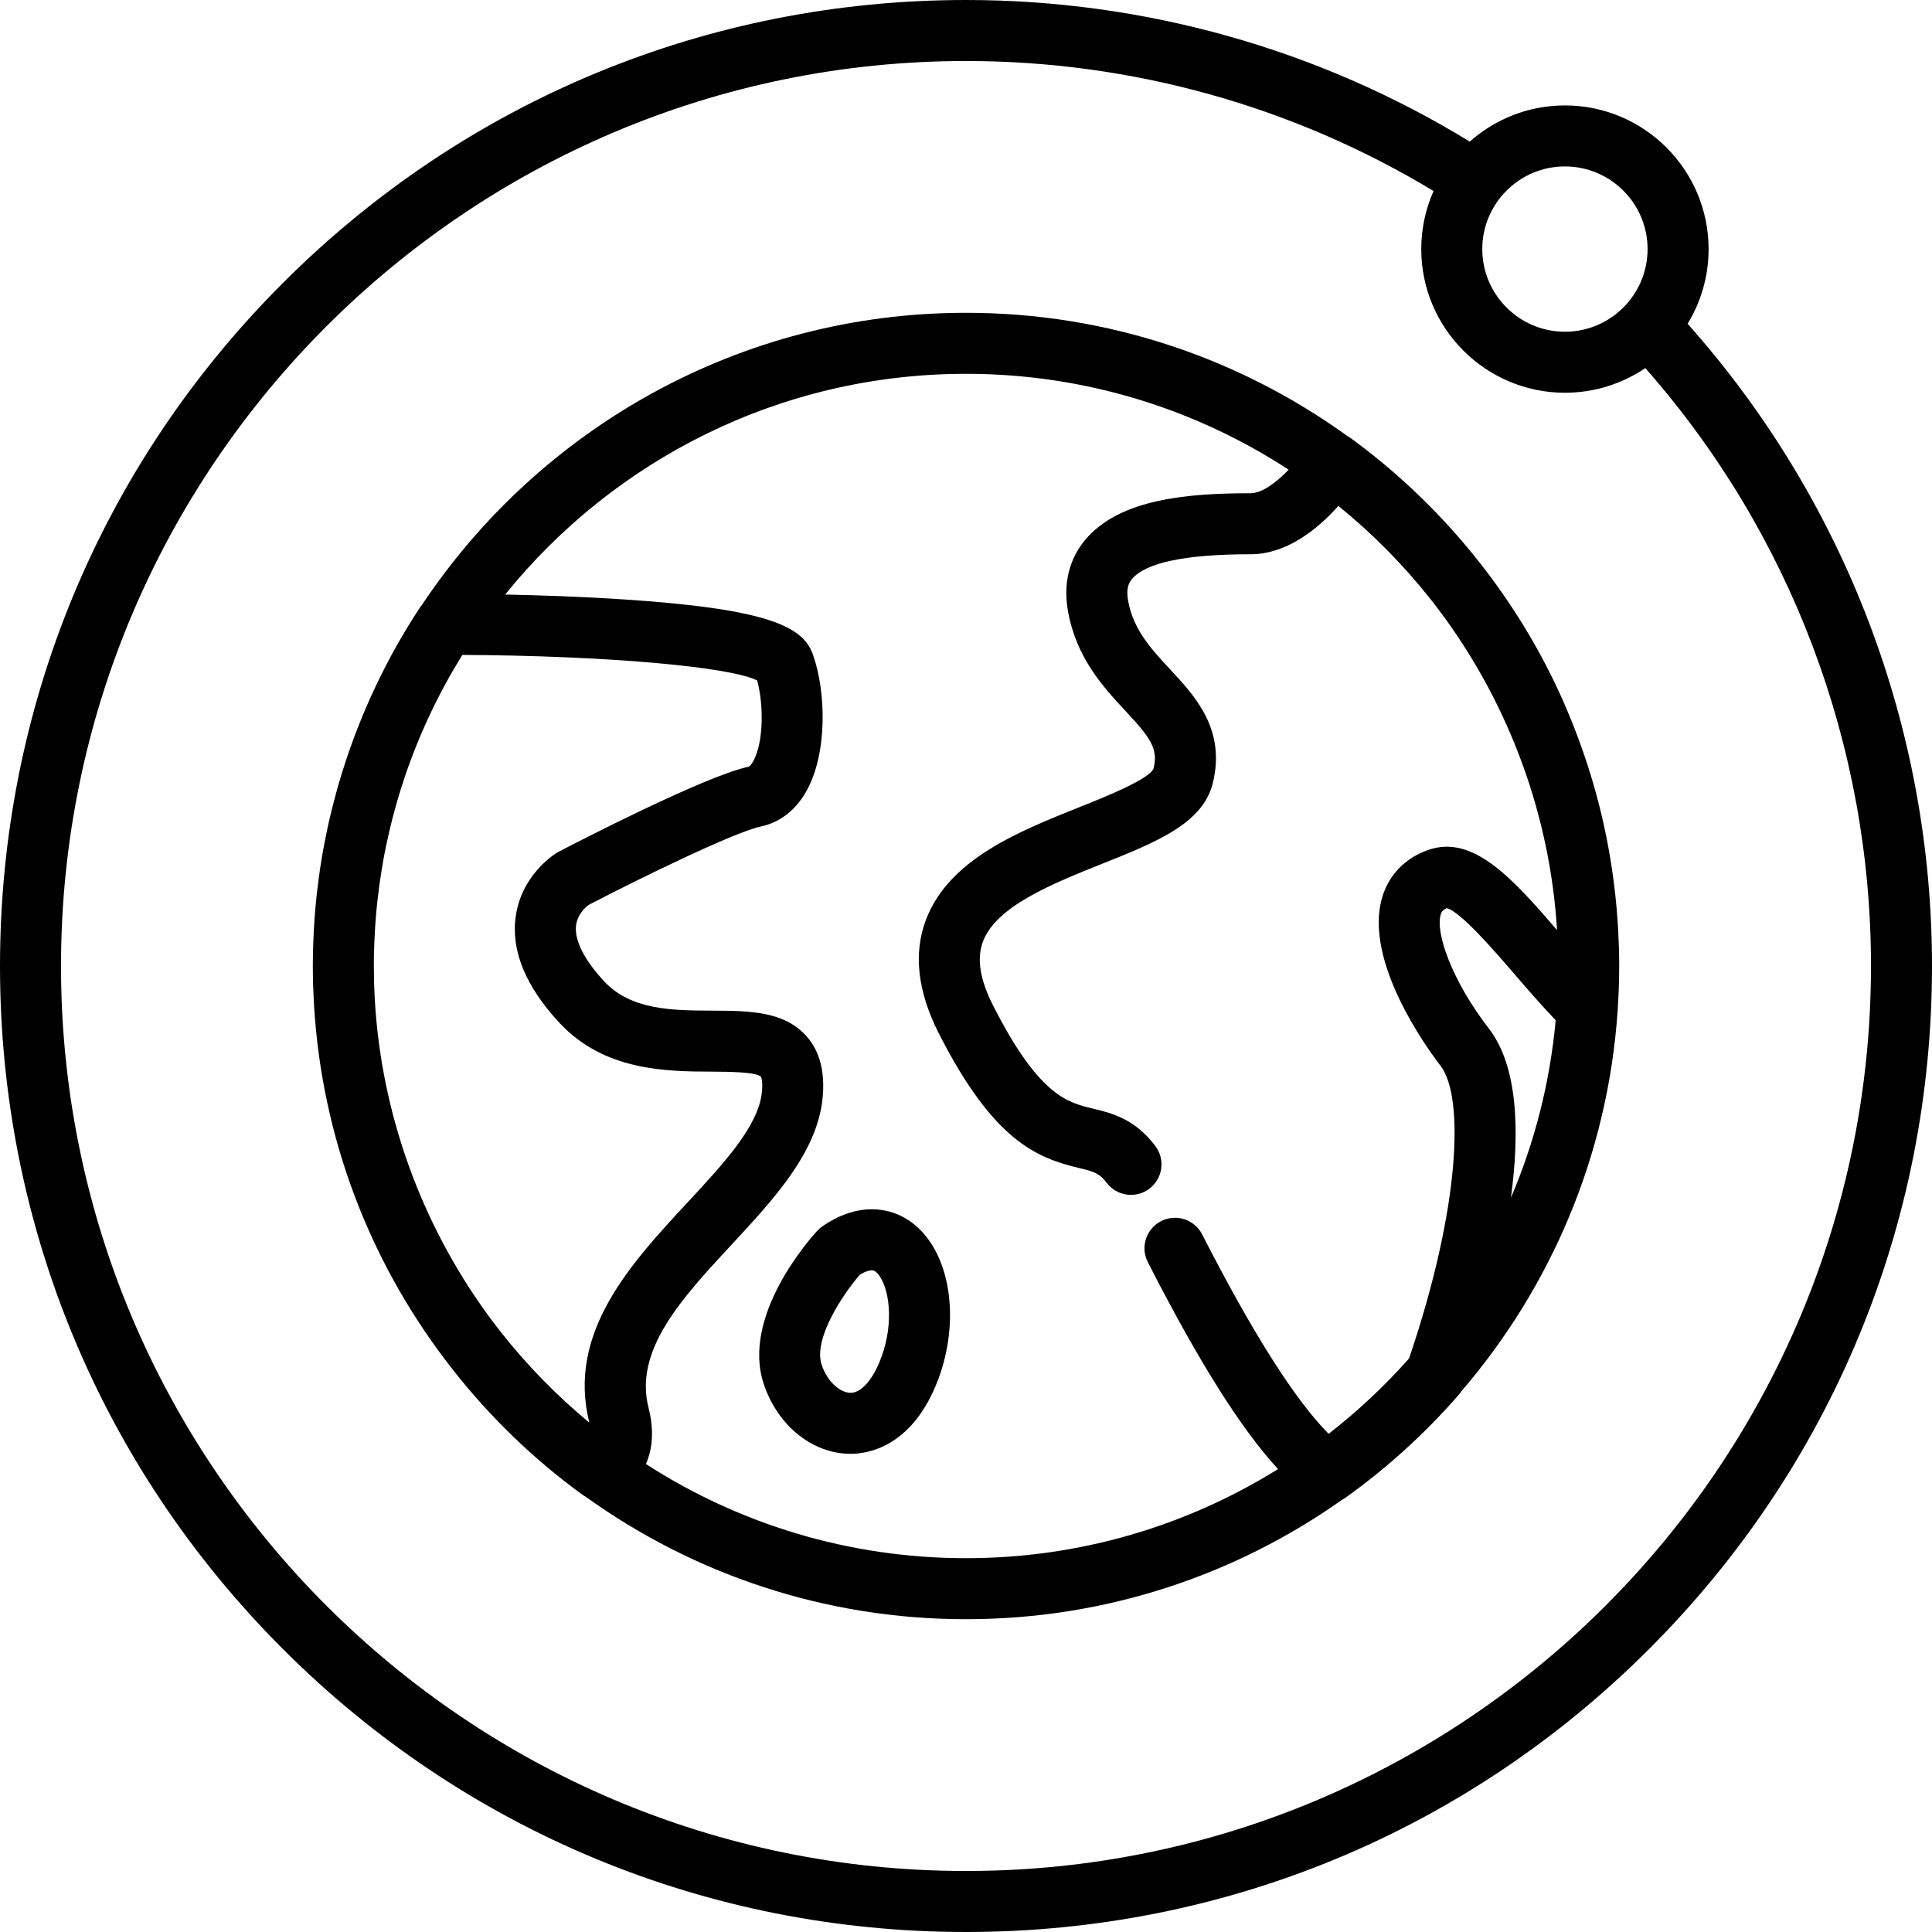 <?xml version="1.0" encoding="iso-8859-1"?>
<!-- Uploaded to: SVG Repo, www.svgrepo.com, Generator: SVG Repo Mixer Tools -->
<svg fill="#000000" height="800px" width="800px" version="1.1" id="Layer_1" xmlns="http://www.w3.org/2000/svg" xmlns:xlink="http://www.w3.org/1999/xlink" 
	 viewBox="0 0 512 512" xml:space="preserve">
<g>
	<g>
		<g>
			<path d="M231.044,320.472c-4.307,0-8.691,1.5-13.03,4.458c-0.508,0.346-0.974,0.749-1.392,1.202
				c-2.09,2.27-20.255,22.698-14.198,40.709c3.708,11.029,12.949,18.44,22.992,18.44c0,0,0,0,0.001,0
				c4.487,0,15.656-1.742,22.479-17.867c5.589-13.209,5.084-28.508-1.254-38.07C242.853,323.623,237.313,320.472,231.044,320.472z
				 M233.006,361.114c-2.119,5.009-4.957,7.999-7.589,7.999c-2.507,0-6.046-2.603-7.668-7.426
				c-2.274-6.766,5.475-18.517,10.128-23.882c1.728-1.04,2.77-1.165,3.167-1.165c0.257,0,1.04,0,2.123,1.634
				C235.978,342.518,236.878,351.964,233.006,361.114z"/>
			<path d="M428.986,249.957c-0.045-1.324-0.103-2.644-0.179-3.96c-0.018-0.318-0.04-0.635-0.06-0.953
				c-0.092-1.453-0.201-2.902-0.328-4.346c-0.013-0.15-0.027-0.301-0.04-0.451c-1.251-13.808-4.12-27.156-8.433-39.844
				c-0.321-0.95-0.663-1.891-1-2.834c-0.144-0.402-0.284-0.807-0.431-1.208c-2.509-6.86-5.439-13.56-8.803-20.035
				c-12.273-23.624-30.149-44.432-51.697-60.176c-0.28-0.205-0.576-0.383-0.876-0.549C328.666,95.036,293.726,82.895,256,82.895
				c-60.042,0-113.036,30.734-144.094,77.292c-0.227,0.263-0.44,0.541-0.634,0.836c-8.774,13.345-15.567,27.729-20.318,42.76
				c-0.112,0.352-0.227,0.704-0.336,1.056c-0.33,1.066-0.648,2.134-0.956,3.207c-0.204,0.706-0.398,1.416-0.593,2.126
				c-0.356,1.299-0.701,2.601-1.026,3.908c-0.286,1.146-0.565,2.294-0.828,3.448c-0.172,0.757-0.335,1.516-0.497,2.275
				c-0.25,1.173-0.487,2.351-0.714,3.533c-0.112,0.59-0.233,1.178-0.34,1.769c-0.31,1.716-0.593,3.443-0.852,5.176
				c-0.079,0.524-0.148,1.049-0.221,1.574c-0.198,1.413-0.379,2.832-0.542,4.256c-0.056,0.488-0.116,0.977-0.168,1.466
				c-0.194,1.828-0.363,3.663-0.5,5.506c-0.025,0.342-0.042,0.683-0.065,1.025c-0.107,1.563-0.191,3.131-0.255,4.705
				c-0.021,0.509-0.042,1.016-0.058,1.526c-0.06,1.881-0.102,3.766-0.102,5.661c0,1.647,0.028,3.289,0.074,4.925
				c0.01,0.346,0.028,0.691,0.04,1.036c0.046,1.361,0.107,2.719,0.184,4.071c0.014,0.245,0.031,0.489,0.046,0.734
				c2.146,34.793,14.607,66.838,34.368,93.102c0.541,0.723,1.097,1.437,1.65,2.151c0.278,0.359,0.555,0.719,0.835,1.076
				c9.758,12.414,21.247,23.574,34.278,33.039c0.25,0.182,0.517,0.329,0.783,0.479c28.417,20.438,63.247,32.492,100.842,32.492
				c37.056,0,71.427-11.709,99.616-31.616c0.288-0.156,0.574-0.315,0.846-0.509c11.045-7.883,21.177-17.082,30.115-27.343
				c0.244-0.28,0.46-0.58,0.662-0.889c23.638-27.477,38.808-62.43,41.441-100.777c0.002-0.026,0.009-0.051,0.011-0.077
				c0.01-0.159,0.013-0.313,0.023-0.471c0.109-1.657,0.193-3.319,0.254-4.987c0.012-0.308,0.025-0.617,0.036-0.924
				c0.057-1.831,0.097-3.668,0.097-5.513c0-1.648-0.028-3.29-0.074-4.928C429.017,250.7,428.999,250.329,428.986,249.957z
				 M132.617,352.875c-0.015-0.018-0.03-0.037-0.044-0.056c-0.473-0.603-0.935-1.215-1.4-1.825
				c-0.462-0.609-0.927-1.217-1.381-1.831c-0.2-0.271-0.397-0.543-0.594-0.815c-17.566-24.172-28.115-53.115-29.867-83.361
				c-0.005-0.103-0.014-0.207-0.019-0.312c-0.069-1.235-0.117-2.474-0.157-3.713c-0.008-0.227-0.019-0.453-0.026-0.679
				c-0.04-1.425-0.06-2.853-0.06-4.282c0-1.643,0.034-3.282,0.085-4.919c0.015-0.474,0.036-0.946,0.054-1.42
				c0.05-1.241,0.113-2.479,0.192-3.716c0.028-0.445,0.053-0.893,0.085-1.337c0.115-1.605,0.251-3.206,0.415-4.802
				c0.03-0.293,0.069-0.585,0.1-0.878c0.142-1.307,0.301-2.612,0.475-3.914c0.074-0.557,0.153-1.113,0.234-1.67
				c0.16-1.098,0.333-2.195,0.515-3.288c0.089-0.532,0.171-1.067,0.265-1.597c0.253-1.43,0.529-2.855,0.822-4.276
				c0.151-0.731,0.316-1.457,0.476-2.185c0.168-0.76,0.341-1.518,0.52-2.274c0.203-0.853,0.407-1.704,0.624-2.551
				c0.129-0.51,0.269-1.016,0.404-1.525c0.548-2.057,1.129-4.101,1.757-6.125c0.017-0.056,0.033-0.113,0.051-0.169
				c0.373-1.196,0.761-2.386,1.162-3.571c0.017-0.05,0.034-0.1,0.051-0.15c3.848-11.328,8.965-22.072,15.166-32.077
				c37.567,0.194,70.609,3.058,78.127,6.758c1.754,6.362,1.742,16.428-1.029,21.404c-0.454,0.814-0.971,1.407-1.289,1.475
				c-11.621,2.49-46.327,20.465-50.246,22.505c-0.159,0.083-0.315,0.171-0.469,0.264c-0.963,0.585-9.439,6.034-10.956,16.967
				c-1.251,9.03,2.64,18.482,11.568,28.098c11.915,12.83,28.382,12.91,40.405,12.968c4.124,0.021,11.801,0.058,13.023,1.355
				c0.005,0.008,0.584,0.95,0.238,4.193c-0.956,8.928-10.084,18.765-19.748,29.179c-14.99,16.154-31.975,34.46-25.957,58.294
				C147.497,369.834,139.591,361.738,132.617,352.875z M400.41,317.421c2.34-17.42,1.911-34.788-5.838-44.83
				c-9.826-12.735-14.21-25.365-12.77-30.217c0.189-0.637,0.449-1.21,1.625-1.712c3.73,1.015,12.626,11.342,17.997,17.575
				c3.516,4.081,7.134,8.256,10.846,12.13C410.76,286.922,406.677,302.743,400.41,317.421z M378.504,225.24
				c-6.104,2.136-10.438,6.587-12.202,12.533c-5.026,16.941,12.006,40.202,15.471,44.693c6.241,8.089,5.318,37.232-8.354,77.532
				c-6.471,7.297-13.607,13.991-21.318,19.982c-8.906-8.973-20.15-26.695-33.518-52.847c-2.032-3.975-6.899-5.551-10.878-3.519
				c-3.975,2.032-5.55,6.903-3.518,10.878c13.431,26.274,24.621,44.094,34.503,54.831c-24.026,14.956-52.364,23.611-82.689,23.611
				c-31.227,0.002-60.348-9.167-84.822-24.95c1.845-4.196,2.133-9.25,0.703-14.839c-3.931-15.358,8.719-28.991,22.113-43.424
				c11.035-11.891,22.446-24.188,23.972-38.456c0.757-7.068-0.677-12.682-4.26-16.689c-5.951-6.654-15.203-6.699-24.997-6.747
				c-10.564-0.052-21.488-0.105-28.635-7.802c-5.24-5.644-7.875-10.874-7.419-14.727c0.363-3.069,2.654-4.982,3.316-5.475
				c14.125-7.342,38.665-19.301,45.745-20.818c3.513-0.752,8.451-2.998,12.026-9.414c5.566-9.992,5.219-26.249,1.668-36.194
				c-2.618-7.333-11.746-12.069-50.654-14.585c-11.113-0.719-22.242-1.078-30.877-1.257c28.792-35.648,72.836-58.492,122.12-58.492
				c31.521,0,60.895,9.349,85.511,25.408c-3.163,3.284-7.012,6.24-10.096,6.24c-16.557,0-34.713,1.468-43.826,12.354
				c-2.985,3.566-6.199,9.742-4.56,18.919c2.217,12.423,9.433,20.179,15.23,26.411c6.574,7.066,8.756,10.01,7.446,15.258
				c-1.162,2.864-12.691,7.471-19.581,10.224c-16.272,6.502-34.714,13.871-40.765,29.943c-3.343,8.873-2.185,18.977,3.436,30.035
				c14.32,28.158,25.668,32.924,36.989,35.636c4.185,1.002,5.599,1.439,7.476,3.935c2.682,3.569,7.752,4.288,11.319,1.606
				c3.57-2.683,4.289-7.75,1.605-11.319c-5.463-7.269-11.656-8.752-16.634-9.946c-6.667-1.596-14.222-3.407-26.343-27.242
				c-3.526-6.935-4.416-12.499-2.717-17.008c3.54-9.4,18.465-15.364,31.635-20.627c14.269-5.702,26.593-10.626,29.254-21.271
				c3.569-14.276-4.665-23.126-11.281-30.237c-5.024-5.4-9.769-10.502-11.151-18.239c-0.581-3.255,0.25-4.756,1.041-5.699
				c3.647-4.356,14.22-6.564,31.428-6.564c9.857,0,18.147-7.065,23.263-12.813c8.914,7.228,17.024,15.41,24.172,24.393
				c0.337,0.427,0.677,0.852,1.01,1.281c0.305,0.392,0.606,0.788,0.908,1.184c0.655,0.862,1.307,1.726,1.943,2.6
				c0.014,0.019,0.029,0.04,0.043,0.059c17.402,23.924,27.924,52.533,29.852,82.431c0.01,0.155,0.021,0.309,0.029,0.464
				C400.729,232.673,390.333,221.097,378.504,225.24z"/>
			<path d="M447.457,86.055c-0.074-0.084-0.156-0.157-0.234-0.238c3.532-5.774,5.571-12.556,5.571-19.807
				c0-20.993-17.078-38.071-38.07-38.071c-9.669,0-18.501,3.628-25.223,9.588C349.406,12.976,303.246,0,256,0
				C187.621,0,123.333,26.629,74.982,74.982C26.628,123.333,0,187.621,0,256s26.628,132.667,74.982,181.019
				C123.333,485.371,187.621,512,256,512s132.667-26.629,181.019-74.982C485.372,388.667,512,324.379,512,256
				C512,193.264,489.078,132.91,447.457,86.055z M414.723,44.106c12.077,0,21.902,9.825,21.902,21.903s-9.825,21.904-21.902,21.904
				c-12.078,0-21.904-9.826-21.904-21.904C392.819,53.932,402.645,44.106,414.723,44.106z M256,495.832
				C123.756,495.832,16.168,388.244,16.168,256S123.756,16.168,256,16.168c43.816,0,86.626,11.915,123.909,34.456
				c-2.089,4.708-3.26,9.911-3.26,15.385c0,20.993,17.079,38.072,38.072,38.072c7.886,0,15.219-2.411,21.301-6.533
				c38.571,43.786,59.808,100.012,59.808,158.452C495.832,388.244,388.244,495.832,256,495.832z"/>
		</g>
	</g>
</g>
</svg>